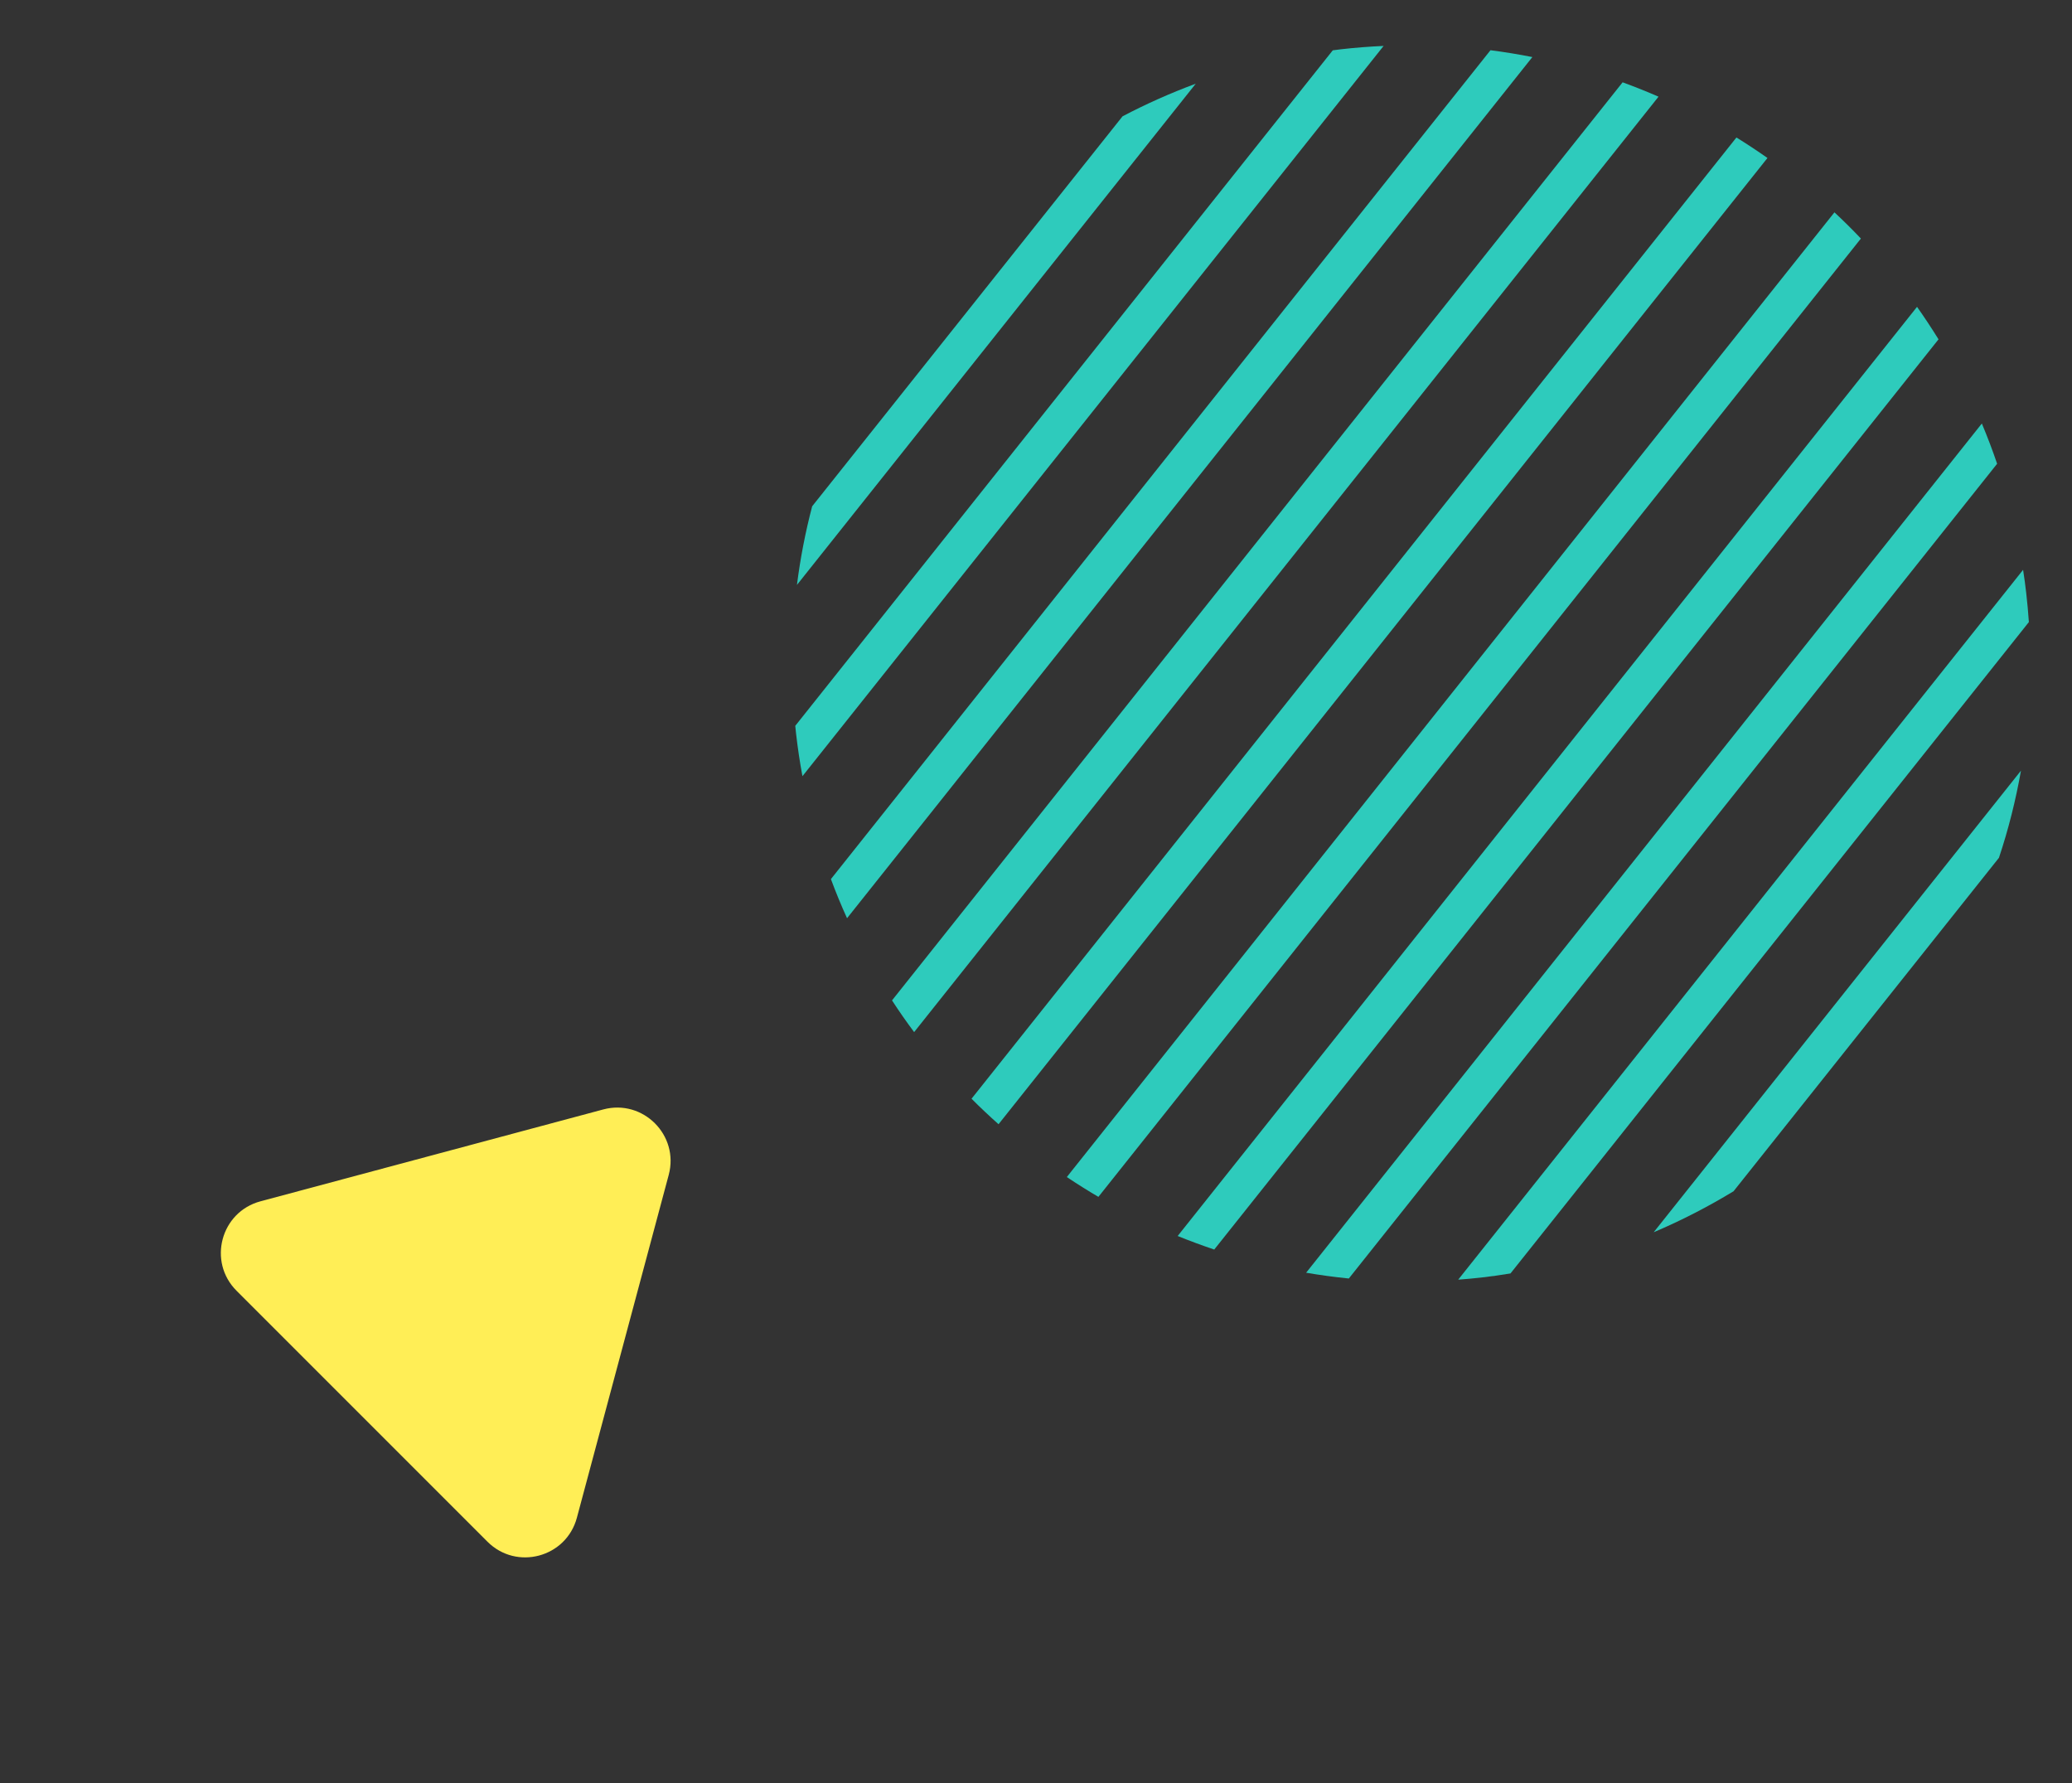 <svg width="43" height="37" viewBox="0 0 43 37" fill="none" xmlns="http://www.w3.org/2000/svg">
<rect x="0" y="0" width="43" height="37" fill="#333333" stroke="none"/>
<g style="mix-blend-mode:multiply">
<path d="M20.723 23.327L36.661 3.302L36.68 3.278C36.469 3.13 36.255 2.988 36.036 2.853L20.232 22.711L20.162 22.798C20.343 22.981 20.531 23.157 20.723 23.328L20.723 23.327Z" fill="#2ECBBC"/>
<path d="M22.795 24.835L38.619 4.95C38.442 4.763 38.259 4.582 38.07 4.406L22.237 24.301L22.14 24.424C22.354 24.567 22.572 24.704 22.795 24.835Z" fill="#2ECBBC"/>
<path d="M17.578 19.054L31.801 1.184C31.515 1.127 31.224 1.08 30.932 1.042L17.244 18.241C17.346 18.517 17.458 18.788 17.579 19.054L17.578 19.054Z" fill="#2ECBBC"/>
<path d="M25.199 25.928L40.23 7.041C40.087 6.811 39.939 6.586 39.784 6.367L24.44 25.647C24.69 25.748 24.943 25.842 25.199 25.928Z" fill="#2ECBBC"/>
<path d="M30.747 26.508C30.948 26.485 31.149 26.457 31.347 26.424L42.105 12.908C42.091 12.708 42.073 12.507 42.05 12.306C42.032 12.144 42.01 11.984 41.985 11.824L30.262 26.553C30.423 26.541 30.584 26.527 30.747 26.508L30.747 26.508Z" fill="#2ECBBC"/>
<path d="M33.674 1.708L18.512 20.758C18.658 20.983 18.811 21.202 18.971 21.416L34.419 2.006C34.174 1.899 33.926 1.8 33.674 1.708Z" fill="#2ECBBC"/>
<path d="M27.106 26.409C27.399 26.459 27.694 26.499 27.992 26.529L41.446 9.623C41.35 9.34 41.244 9.062 41.129 8.788L27.106 26.409Z" fill="#2ECBBC"/>
<path d="M35.979 24.715L41.484 17.799C41.68 17.212 41.832 16.608 41.941 15.991L34.319 25.569C34.896 25.324 35.451 25.038 35.98 24.716L35.979 24.715Z" fill="#2ECBBC"/>
<path d="M23.295 2.415L16.855 10.505C16.715 11.038 16.609 11.582 16.539 12.137L24.815 1.737C24.29 1.931 23.783 2.158 23.295 2.414L23.295 2.415Z" fill="#2ECBBC"/>
<path d="M27.659 1.044L16.504 15.061C16.509 15.116 16.514 15.17 16.521 15.225C16.555 15.523 16.599 15.817 16.653 16.106L28.714 0.953C28.419 0.966 28.122 0.989 27.824 1.023C27.769 1.03 27.714 1.037 27.66 1.044L27.659 1.044Z" fill="#2ECBBC"/>
</g>
<path d="M12.519 23.021C13.344 22.8 14.099 23.555 13.878 24.379L11.972 31.493C11.751 32.318 10.72 32.594 10.116 31.99L4.909 26.783C4.305 26.179 4.581 25.148 5.406 24.927L12.519 23.021Z" fill="#FFEE56"/>
</svg>
